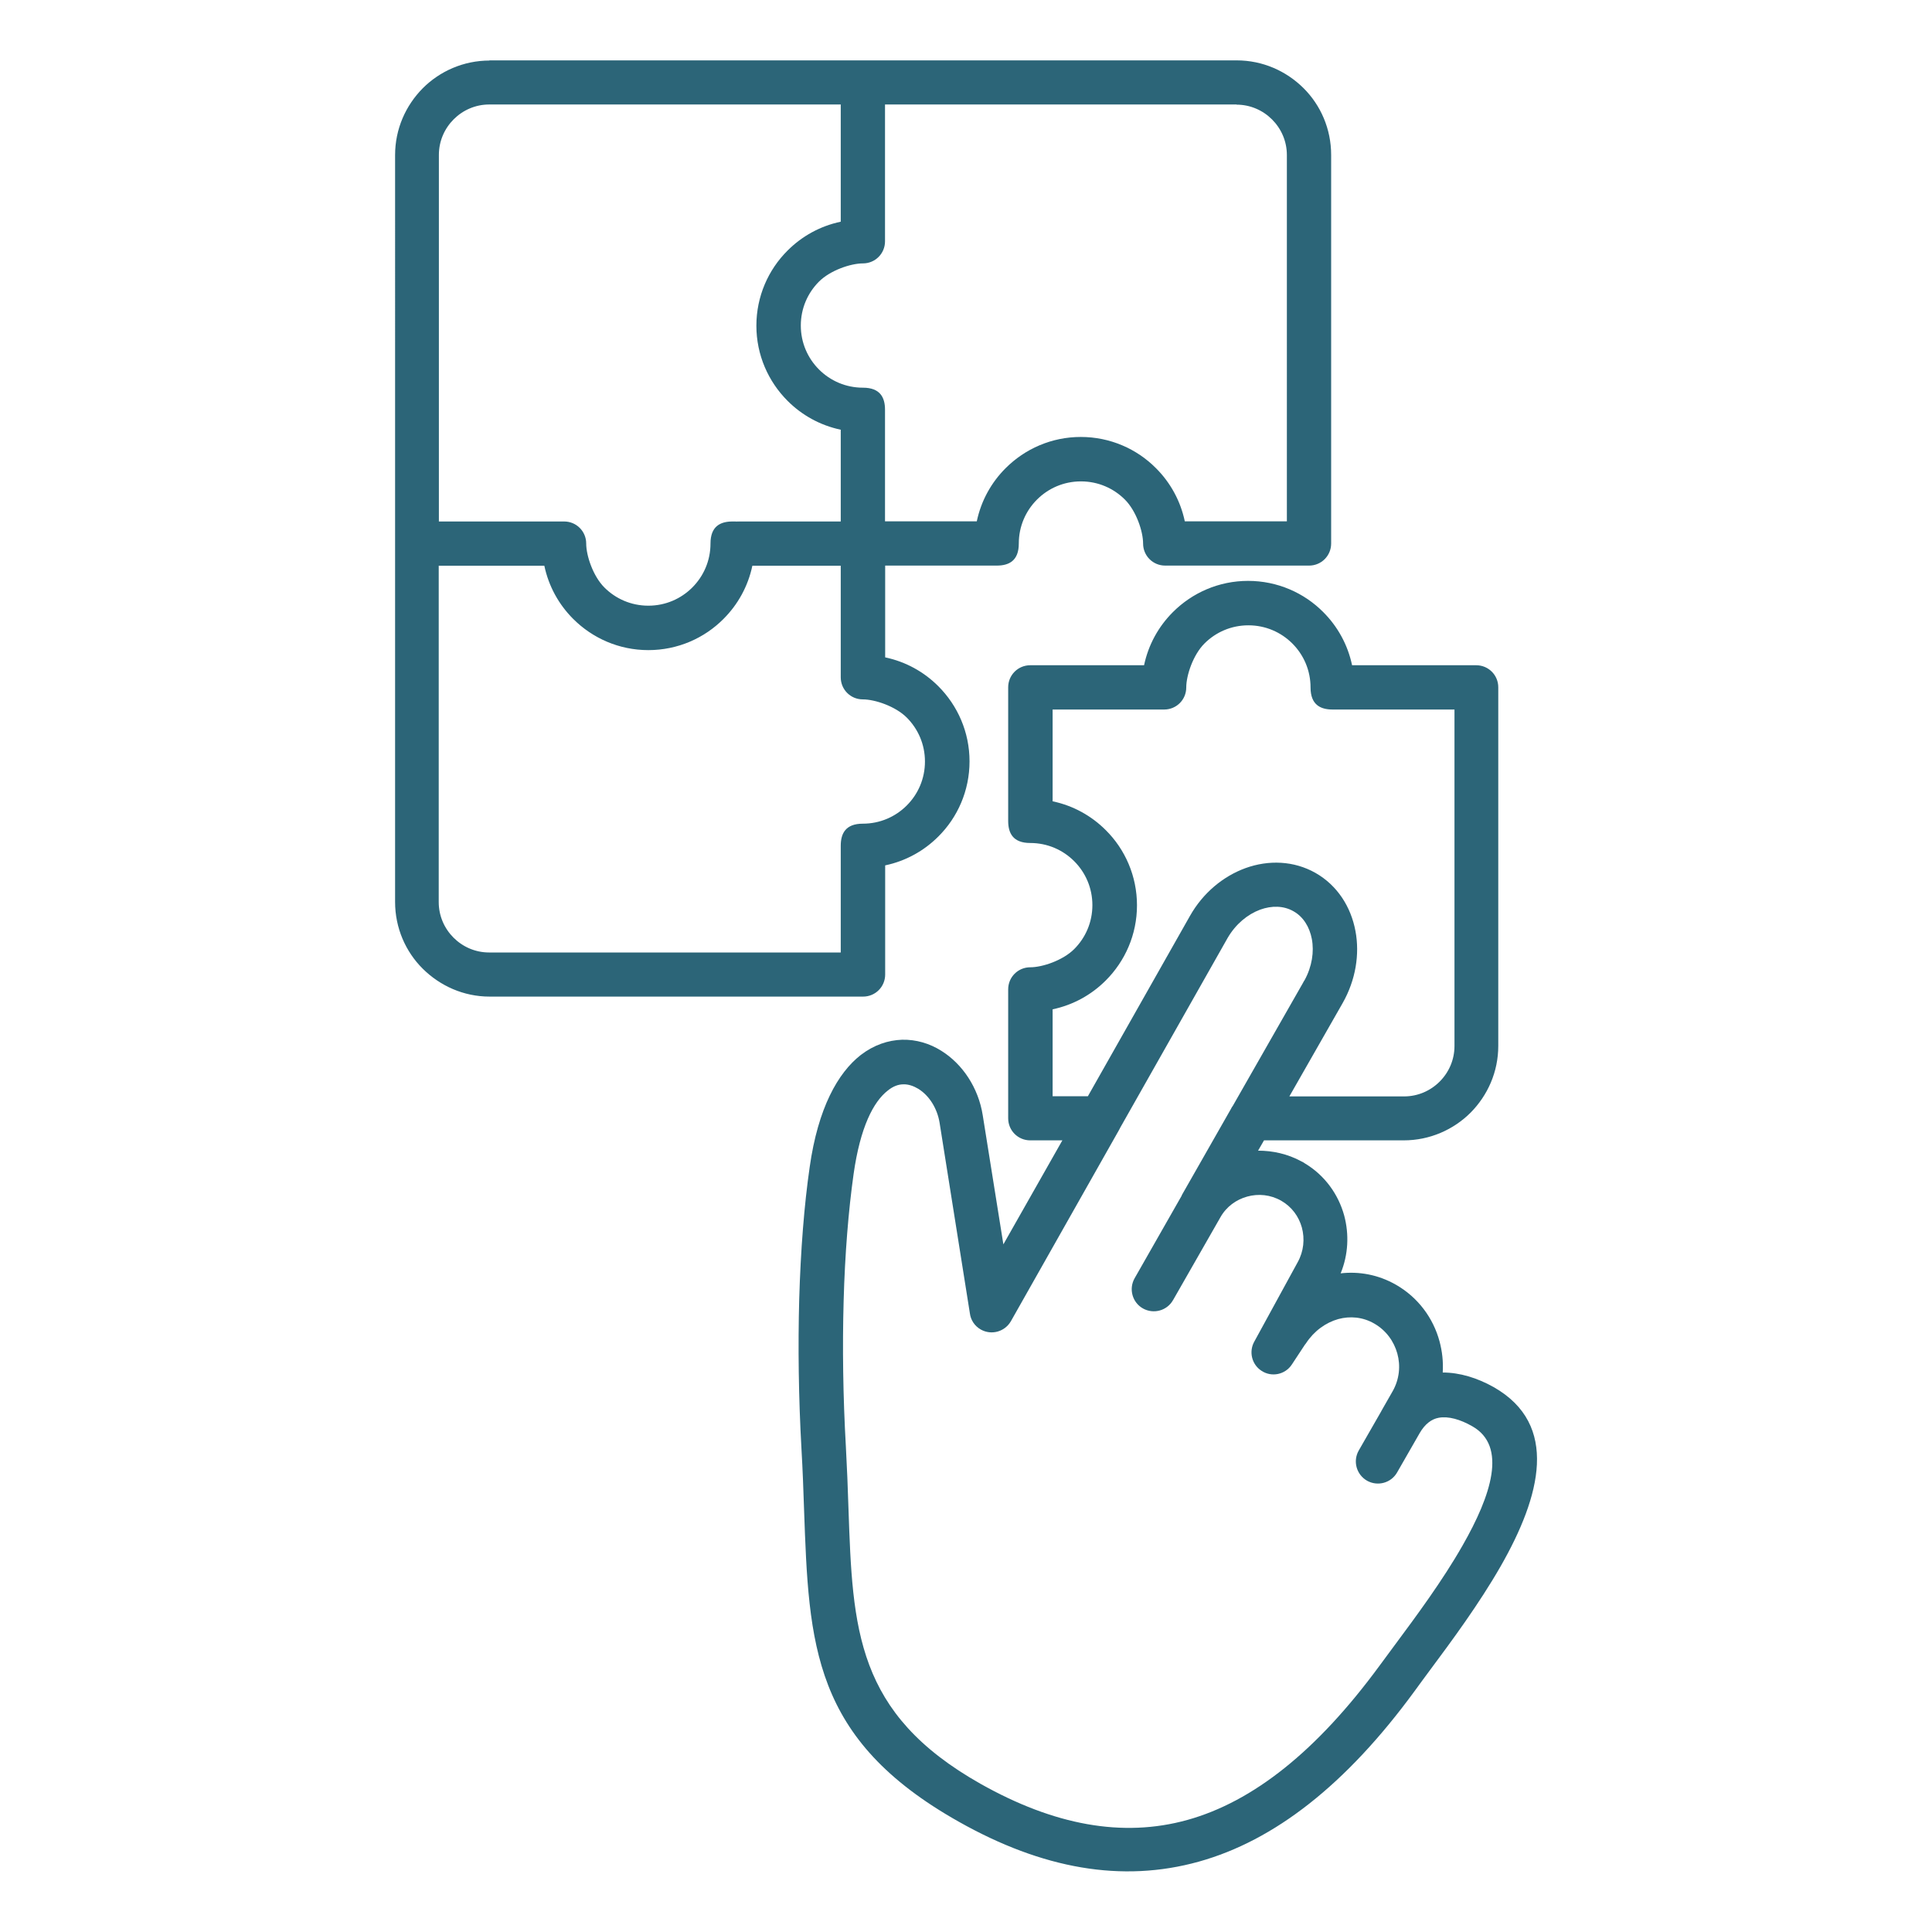 <?xml version="1.0" encoding="UTF-8"?>
<svg id="Layer_1" xmlns="http://www.w3.org/2000/svg" version="1.1" viewBox="0 0 1200 1200">
  <!-- Generator: Adobe Illustrator 30.0.0, SVG Export Plug-In . SVG Version: 2.1.1 Build 123)  -->
  <defs>
    <style>
      .st0 {
        fill: #2c6578;
        fill-rule: evenodd;
      }
    </style>
  </defs>
  <path class="st0" d="M728.6,807.5c-3.7,6.6-12.1,8.9-18.7,5.2s-8.9-12.1-5.2-18.7l29.3-51.4h0s0-.2,0-.2l30.6-53.7c.3-.7.7-1.3,1.1-1.8l43.6-76.4c.3-.6.6-1.2,1-1.7,4.6-8.4,6-17.6,4.5-25.6-1.4-7.4-5.3-13.8-11.4-17.2h0c-6.1-3.5-13.5-3.6-20.7-1-7.8,2.9-15.1,8.9-20.1,17.4l-66.8,118c-.3.7-.7,1.3-1,1.9l-66.9,118.3c-3.8,6.6-12.1,8.9-18.7,5.2-3.9-2.2-6.3-6-6.8-10.1l-18.8-118.3c-1.5-9.2-6.6-17-13.2-21.1-3-1.8-6.2-2.9-9.3-2.8-3.1,0-6.4,1.2-9.6,3.8-9.1,7-17.2,23-21.3,51.8-3.2,22.7-5.4,49.6-6.2,78.9-.8,28.5-.4,59.3,1.4,90.8.7,12.7,1.2,25.6,1.6,38.1,2.6,75.1,4.5,127.3,82.1,171.1,45.5,25.6,88.1,33.6,128.4,22.4,40.9-11.4,80.4-42.8,119.2-95.6,1.6-2.2,5.5-7.5,9.6-13,13.2-17.8,29.7-40,42.2-62,17.7-31,27.8-61.5,6-73.9-7.5-4.3-14.9-6.4-20.9-5.3-4.4.8-8.5,3.8-11.8,9.5l-14,24.4c-3.7,6.6-12.1,8.9-18.7,5.2-6.6-3.8-8.9-12.1-5.2-18.7l14-24.4c.1-.3.3-.6.5-.9s.1-.3.2-.4l6.4-11.2c4.2-7.4,5-15.8,2.9-23.4-2.1-7.6-7-14.4-14.3-18.6-7.1-4.1-15-4.8-22.4-2.8-7.8,2.2-15,7.4-20,15-.2.3-.4.6-.7.9l-8.1,12.3c-4.1,6.3-12.6,8.1-18.9,3.9-6-3.9-7.9-11.8-4.5-18l27-49.4c3.8-6.8,4.5-14.6,2.6-21.6-1.9-6.8-6.2-12.8-12.8-16.6-6.7-3.8-14.2-4.5-21.1-2.6s-13,6.3-16.7,12.9l-29.5,51.6ZM303.9,37.5h464.2c16.2,0,30.8,6.6,41.5,17.2s17.2,25.4,17.2,41.5v241.4c0,7.6-6.1,13.7-13.7,13.7h-89.4c-7.6,0-13.7-6.1-13.7-13.7s-4.3-20.3-11.3-27.3-16.6-11.3-27.3-11.3-20.3,4.3-27.3,11.3-11.3,16.6-11.3,27.3-6.1,13.7-13.7,13.7h-69.3v57c12.8,2.7,24.1,9,33,17.9,12,12,19.4,28.5,19.4,46.7s-7.4,34.8-19.4,46.7c-8.9,8.9-20.2,15.2-33,17.9v67.8c0,7.6-6.1,13.7-13.7,13.7h-232c-16.2,0-30.8-6.7-41.5-17.3s-17.2-25.4-17.2-41.5V96.3c0-16.2,6.6-30.8,17.2-41.5,10.6-10.6,25.3-17.2,41.5-17.2h0ZM768.1,64.9h-218.4v85c0,7.6-6.1,13.7-13.7,13.7s-20.3,4.3-27.3,11.3c-7,7-11.3,16.6-11.3,27.3s4.3,20.3,11.3,27.3c7,7,16.6,11.3,27.3,11.3s13.7,6.1,13.7,13.7v69.3h57c2.7-12.8,9-24.1,17.9-33,12-12,28.5-19.4,46.7-19.4s34.8,7.4,46.7,19.4c8.9,8.9,15.2,20.2,17.9,33h63.4V96.3c0-8.6-3.5-16.4-9.2-22.1-5.7-5.7-13.5-9.2-22.1-9.2h0ZM522.3,64.9h-218.4c-8.6,0-16.4,3.5-22.1,9.2-5.7,5.7-9.2,13.5-9.2,22.1v227.7h77.8c7.6,0,13.7,6.1,13.7,13.7s4.3,20.3,11.3,27.3,16.6,11.3,27.3,11.3,20.3-4.3,27.3-11.3,11.3-16.6,11.3-27.3,6.1-13.7,13.7-13.7,1.4,0,2,.1c.7,0,1.3-.1,2-.1h63.2v-57c-12.8-2.7-24.1-9-33-17.9-12-12-19.4-28.5-19.4-46.7s7.4-34.8,19.4-46.7c8.9-8.9,20.2-15.2,33-17.9v-72.7ZM272.6,351.4h65.5c2.7,12.8,9,24.1,17.9,33,12,12,28.5,19.4,46.7,19.4s34.8-7.4,46.7-19.4c8.9-8.9,15.2-20.2,17.9-33h54.9v69.3c0,7.6,6.1,13.7,13.7,13.7s20.3,4.3,27.3,11.3,11.3,16.6,11.3,27.3-4.3,20.3-11.3,27.3-16.6,11.3-27.3,11.3-13.7,6.1-13.7,13.7v66.3h-218.4c-8.6,0-16.4-3.5-22.1-9.2-5.7-5.7-9.2-13.5-9.2-22.1v-209ZM660,708.3h-20.1c-7.6,0-13.7-6.1-13.7-13.7v-80.1c0-7.6,6.1-13.7,13.7-13.7s20.3-4.3,27.3-11.3,11.3-16.6,11.3-27.3-4.3-20.3-11.3-27.3-16.6-11.3-27.3-11.3-13.7-6.1-13.7-13.7v-83c0-7.6,6.1-13.7,13.7-13.7h70.7c2.7-12.8,9-24.1,17.9-33,12-12,28.5-19.4,46.7-19.4s34.8,7.4,46.7,19.4c8.9,8.9,15.2,20.2,17.9,33h77.1c7.6,0,13.7,6.1,13.7,13.7v222.7c0,16.2-6.6,30.8-17.2,41.5-10.6,10.6-25.4,17.2-41.5,17.2h-86.8l-3.7,6.4c9.1,0,18.3,2,26.8,6.6.8.3,1.5.8,2.1,1.2,12.6,7.5,21,19.4,24.6,32.5,3.1,11.6,2.6,24.2-2.2,35.9,11.4-1.3,23.3.8,34.2,7,13.9,7.9,23.3,20.8,27.2,35.2,1.7,6.3,2.4,12.8,2,19.4,10.5,0,21.4,3.3,31.7,9.1,40.8,23.3,29.2,67.6,4.3,111.2-13.4,23.4-30.4,46.4-44.1,64.8-2.7,3.7-5.3,7.1-9.4,12.8h0c-42.5,58.1-87,92.8-134,105.9-47.7,13.3-97.2,4.5-149.1-24.8-91.1-51.3-93.1-109.8-96.1-194.1-.4-11.6-.8-23.7-1.6-37.4-1.8-32-2.2-63.7-1.4-93.1.9-30.6,3.1-58.5,6.5-82,5.2-36.7,17.5-58.5,31.7-69.6,8.2-6.3,17-9.2,25.7-9.5,8.7-.2,17.1,2.3,24.4,6.9,13,8.1,23,22.8,25.7,40.1l12.8,80.1,36.7-64.7ZM800.9,680.9l33-57.8c8.2-14.4,10.7-30.5,8-44.8-2.8-15.1-11.3-28.4-24.8-36.1h0c-13.4-7.6-29.1-8.2-43.5-3-13.7,5-26.3,15.2-34.5,29.7l-63.4,112h-21.9v-54c12.8-2.7,24.1-9,33-17.9,12-12,19.4-28.5,19.4-46.7s-7.4-34.8-19.4-46.7c-8.9-8.9-20.2-15.2-33-17.9v-57h69.3c7.6,0,13.7-6.1,13.7-13.7s4.3-20.3,11.3-27.3,16.6-11.3,27.3-11.3,20.3,4.3,27.3,11.3,11.3,16.6,11.3,27.3,6.1,13.7,13.7,13.7h75.7v209c0,8.6-3.5,16.4-9.2,22.1-5.7,5.7-13.5,9.2-22.1,9.2h-71.1Z"/>
</svg>